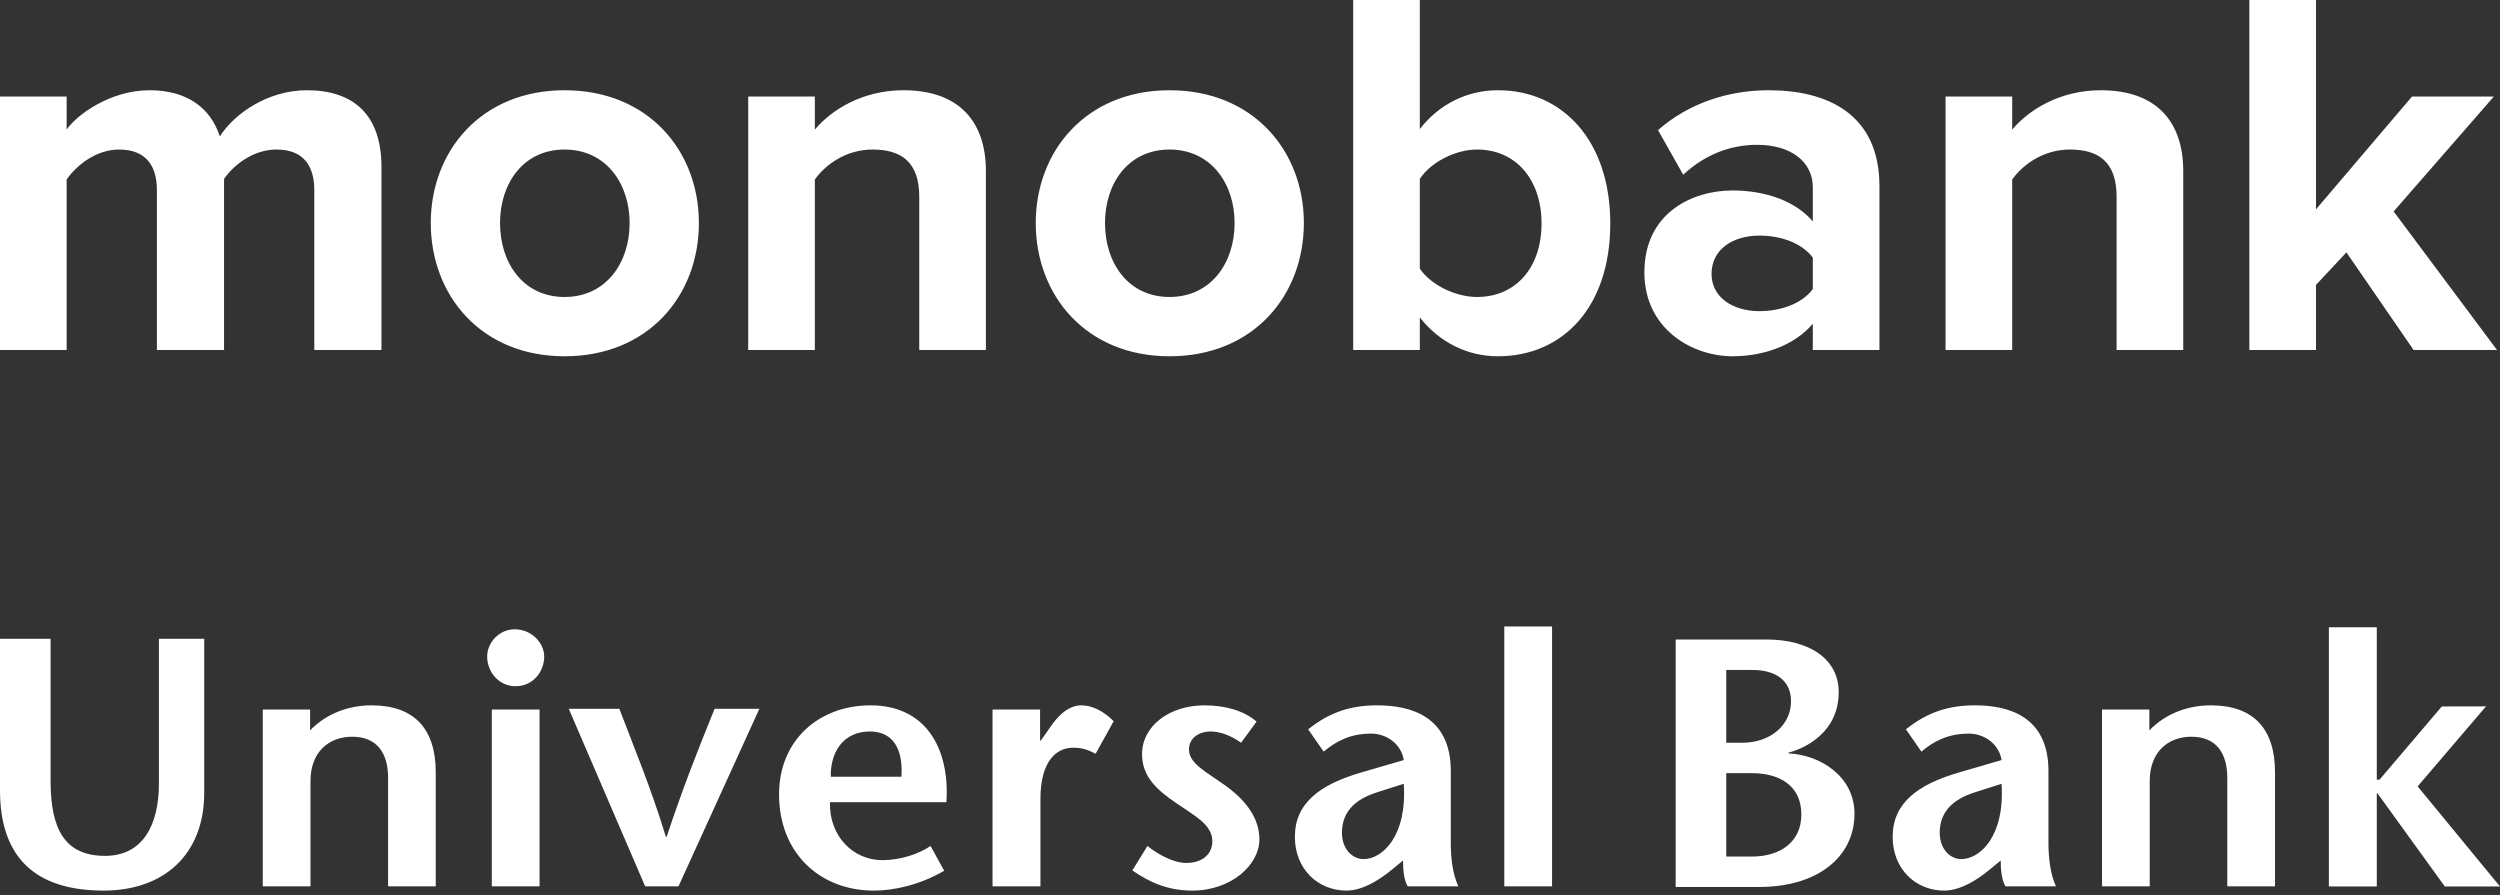 <svg xmlns="http://www.w3.org/2000/svg" width="81" height="29" viewBox="0 0 81 29" fill="none">
  <rect x="0" y="0" width="81" height="29" fill="#333333" stroke="none"/>
  <path fill-rule="evenodd" clip-rule="evenodd" d="M75.455 20.323H77.008V25.262H77.096L79.115 22.889L80.547 22.886L78.332 25.479L81 28.722H79.212L77.03 25.703H77.008V28.722H75.455V20.323ZM1.639 20.698V25.304C1.639 26.873 2.104 27.73 3.405 27.73C4.651 27.73 5.149 26.691 5.149 25.395V20.698H6.617V25.681C6.617 27.708 5.29 28.855 3.359 28.855C1.149 28.855 0 27.788 0 25.601L7.72117e-05 20.698H1.639ZM10.047 23.665C10.572 23.116 11.304 22.853 12.037 22.853C13.398 22.853 14.118 23.584 14.118 25.027V28.717L12.574 28.717V25.201C12.574 24.398 12.214 23.87 11.41 23.87C10.654 23.87 10.06 24.364 10.06 25.304V28.717L8.514 28.717V22.989H10.047V23.665ZM15.935 28.717H17.482V22.989H15.935V28.717ZM15.784 21.271C15.784 20.837 16.155 20.389 16.68 20.389C17.215 20.389 17.632 20.825 17.632 21.271C17.632 21.763 17.273 22.233 16.703 22.233C16.155 22.233 15.784 21.763 15.784 21.271ZM20.903 28.717L18.428 22.965H20.067C20.568 24.282 21.088 25.522 21.575 27.113L21.599 27.114C22.125 25.522 22.619 24.282 23.153 22.965L24.604 22.965L21.983 28.717H20.903ZM29.206 25.167C29.266 24.294 28.951 23.7 28.186 23.7C27.298 23.7 26.9 24.398 26.917 25.167H29.206ZM26.892 25.991C26.857 27.069 27.624 27.869 28.589 27.869C29.163 27.869 29.765 27.674 30.15 27.41L30.592 28.213C29.801 28.671 28.974 28.855 28.311 28.855C26.555 28.855 25.241 27.629 25.241 25.739C25.241 23.974 26.542 22.853 28.206 22.853C30.021 22.853 30.778 24.284 30.663 25.991L26.892 25.991ZM33.699 23.997H33.72L34.035 23.55C34.208 23.297 34.557 22.853 35.034 22.853C35.383 22.853 35.757 23.036 36.083 23.367L35.499 24.421C35.244 24.293 35.08 24.226 34.768 24.226C34.233 24.226 33.71 24.65 33.71 25.887V28.717L32.158 28.717V22.989H33.699V23.997ZM40.211 24.065C39.863 23.814 39.502 23.7 39.221 23.7C38.873 23.7 38.523 23.894 38.523 24.284C38.523 24.742 39.083 25.006 39.734 25.474C40.562 26.084 40.804 26.679 40.804 27.203C40.804 28.008 39.907 28.855 38.63 28.855C37.826 28.855 37.234 28.579 36.688 28.202L37.177 27.41C37.524 27.687 38.023 27.96 38.441 27.96C38.886 27.96 39.28 27.731 39.28 27.25C39.28 26.711 38.674 26.414 38.117 26.024C37.454 25.578 37.002 25.142 37.002 24.433C37.002 23.527 37.884 22.853 39.023 22.853C39.665 22.853 40.291 23.012 40.713 23.38L40.211 24.065M44.618 25.67C43.863 25.91 43.479 26.334 43.479 26.986C43.479 27.491 43.805 27.835 44.18 27.835C44.794 27.835 45.597 27.078 45.482 25.395L44.618 25.67ZM45.109 28.168C44.689 28.512 44.154 28.855 43.621 28.855C42.713 28.855 41.954 28.168 41.954 27.114C41.954 26.024 42.759 25.418 44.109 25.027L45.482 24.626C45.401 24.1 44.922 23.769 44.425 23.769C43.76 23.769 43.294 24.009 42.887 24.353L42.385 23.631C43.108 23.047 43.816 22.853 44.618 22.853C45.69 22.853 47.006 23.194 47.006 24.983V27.319C47.006 27.778 47.062 28.317 47.25 28.717L45.61 28.717C45.491 28.521 45.458 28.191 45.458 27.881L45.109 28.168ZM48.739 28.717H50.287V20.297H48.739V28.717ZM63.989 25.67C63.231 25.91 62.847 26.334 62.847 26.986C62.847 27.491 63.172 27.835 63.546 27.835C64.16 27.835 64.964 27.078 64.85 25.395L63.989 25.67ZM64.474 28.168C64.057 28.512 63.521 28.855 62.986 28.855C62.08 28.855 61.322 28.168 61.322 27.114C61.322 26.024 62.125 25.418 63.476 25.027L64.851 24.626C64.765 24.1 64.291 23.769 63.787 23.769C63.126 23.769 62.66 24.009 62.253 24.353L61.753 23.631C62.474 23.047 63.185 22.853 63.989 22.853C65.056 22.853 66.37 23.194 66.37 24.983V27.319C66.37 27.778 66.428 28.317 66.613 28.717L64.975 28.717C64.86 28.521 64.822 28.191 64.822 27.881L64.474 28.168ZM69.639 23.665C70.164 23.116 70.897 22.853 71.629 22.853C72.99 22.853 73.711 23.584 73.711 25.027V28.717L72.164 28.717V25.201C72.164 24.398 71.803 23.87 71.001 23.87C70.244 23.87 69.651 24.364 69.651 25.304V28.717L68.105 28.717V22.989H69.639V23.665ZM55.931 27.752H56.768C57.675 27.752 58.364 27.283 58.364 26.391C58.364 25.451 57.654 25.05 56.758 25.05H55.931V27.752ZM55.931 24.065H56.445C57.388 24.065 58.029 23.47 58.029 22.724C58.029 22.015 57.491 21.707 56.782 21.707L55.93 21.706V24.065H55.931ZM54.292 28.738V20.72H57.236C58.607 20.72 59.574 21.338 59.574 22.427C59.574 23.709 58.516 24.238 57.946 24.386V24.409C58.958 24.455 60.085 25.141 60.085 26.367C60.085 27.752 58.909 28.738 56.993 28.738H54.292Z" fill="white" fillOpacity="0.6"/>
  <path fill-rule="evenodd" clip-rule="evenodd" d="M12.359 11.339V5.406C12.359 3.723 11.458 2.924 9.945 2.924C8.687 2.924 7.599 3.672 7.123 4.42C6.817 3.485 6.052 2.924 4.845 2.924C3.587 2.924 2.499 3.706 2.159 4.199V3.128H0V11.339H2.159V5.814C2.482 5.355 3.111 4.845 3.859 4.845C4.743 4.845 5.083 5.389 5.083 6.154V11.339H7.259V5.797C7.565 5.355 8.194 4.845 8.959 4.845C9.843 4.845 10.183 5.389 10.183 6.154L10.183 11.339H12.359ZM18.292 11.543C15.589 11.543 13.957 9.571 13.957 7.225C13.957 4.896 15.589 2.924 18.292 2.924C21.012 2.924 22.644 4.896 22.644 7.225C22.644 9.571 21.012 11.543 18.292 11.543ZM18.292 9.622C19.635 9.622 20.4 8.517 20.4 7.225C20.4 5.95 19.635 4.845 18.292 4.845C16.949 4.845 16.201 5.95 16.201 7.225C16.201 8.517 16.949 9.622 18.292 9.622ZM31.943 11.339V5.542C31.943 3.944 31.076 2.924 29.274 2.924C27.931 2.924 26.928 3.57 26.401 4.199V3.128H24.242V11.339H26.401V5.814C26.758 5.321 27.421 4.845 28.271 4.845C29.189 4.845 29.784 5.236 29.784 6.375V11.339H31.943ZM37.893 11.543C35.19 11.543 33.558 9.571 33.558 7.225C33.558 4.896 35.19 2.924 37.893 2.924C40.613 2.924 42.245 4.896 42.245 7.225C42.245 9.571 40.613 11.543 37.893 11.543ZM37.893 9.622C39.236 9.622 40.001 8.517 40.001 7.225C40.001 5.95 39.236 4.845 37.893 4.845C36.55 4.845 35.802 5.95 35.802 7.225C35.802 8.517 36.55 9.622 37.893 9.622ZM46.002 8.704C46.359 9.231 47.158 9.622 47.855 9.622C49.113 9.622 49.946 8.67 49.946 7.242C49.946 5.814 49.113 4.845 47.855 4.845C47.158 4.845 46.359 5.253 46.002 5.797V8.704ZM46.002 11.339H43.843V0H46.002V4.182C46.648 3.349 47.566 2.924 48.535 2.924C50.626 2.924 52.173 4.556 52.173 7.242C52.173 9.979 50.609 11.543 48.535 11.543C47.549 11.543 46.648 11.101 46.002 10.285V11.339ZM60.894 11.339H58.735V10.489C58.174 11.152 57.205 11.543 56.134 11.543C54.825 11.543 53.278 10.659 53.278 8.823C53.278 6.902 54.825 6.171 56.134 6.171C57.222 6.171 58.191 6.528 58.735 7.174V6.069C58.735 5.236 58.021 4.692 56.933 4.692C56.049 4.692 55.233 5.015 54.536 5.661L53.72 4.216C54.723 3.332 56.015 2.924 57.307 2.924C59.177 2.924 60.894 3.672 60.894 6.035L60.894 11.339ZM57.001 10.081C57.698 10.081 58.378 9.843 58.735 9.367V8.347C58.378 7.871 57.698 7.633 57.001 7.633C56.151 7.633 55.454 8.075 55.454 8.874C55.454 9.639 56.151 10.081 57.001 10.081ZM70.737 11.339V5.542C70.737 3.944 69.87 2.924 68.068 2.924C66.725 2.924 65.722 3.57 65.195 4.199V3.128H63.036V11.339H65.195V5.814C65.552 5.321 66.215 4.845 67.065 4.845C67.983 4.845 68.578 5.236 68.578 6.375V11.339H70.737ZM80.903 11.339L77.554 6.851L80.801 3.128H78.149L75.038 6.783V0H72.879V11.339H75.038V9.231L76.024 8.177L78.2 11.339H80.903Z" fill="white"/>
</svg>